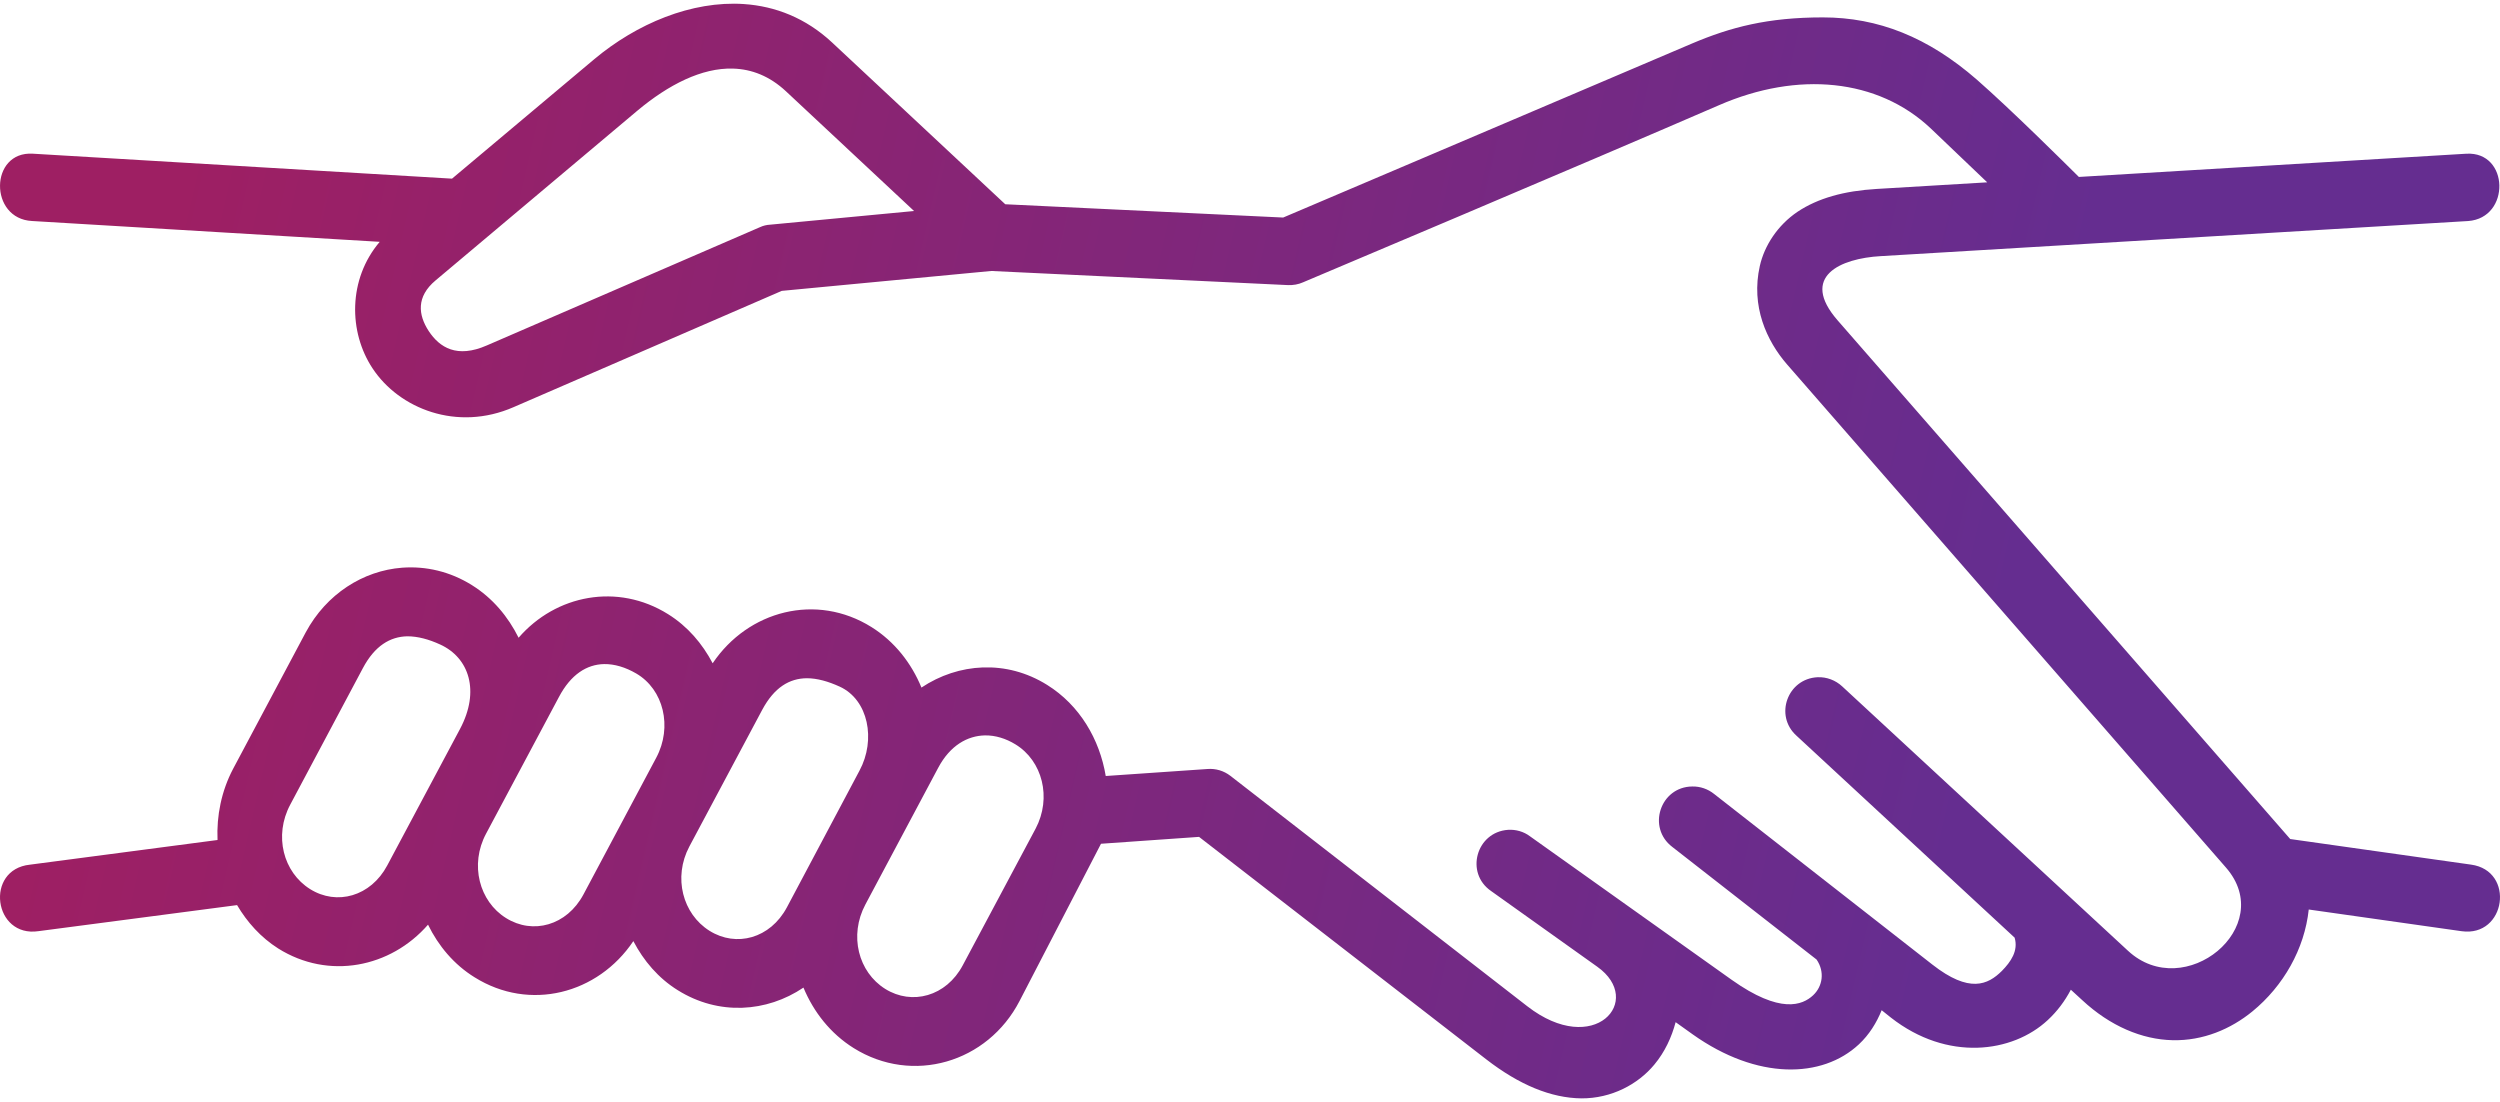 <svg width="338" height="149" viewBox="0 0 338 149" fill="none" xmlns="http://www.w3.org/2000/svg">
<path d="M133.165 99.426C134.586 99.403 136.004 99.852 137.28 100.633C140.929 102.851 142.233 107.843 140.006 112.049L130.166 130.506C127.939 134.708 123.296 135.964 119.676 133.696C116.055 131.427 114.76 126.492 117.004 122.28L126.845 103.804C128.458 100.774 130.802 99.476 133.165 99.426ZM109.08 91.698C110.475 91.698 111.965 92.12 113.529 92.832C117.409 94.607 118.454 100.02 116.2 104.198L106.386 122.679C104.133 126.885 99.544 128.111 95.923 125.842C92.302 123.572 90.979 118.637 93.197 114.453L103.046 95.977C104.678 92.928 106.736 91.717 109.08 91.698ZM81.675 89.784C83.07 89.762 84.559 90.206 86.023 91.059C89.717 93.214 90.948 98.269 88.723 102.447L78.882 120.932C76.638 125.134 72.041 126.391 68.419 124.123C64.798 121.876 63.475 116.895 65.719 112.707L75.569 94.231C77.177 91.181 79.335 89.829 81.675 89.784ZM55.073 86.028C56.478 86.028 57.967 86.427 59.526 87.144C63.406 88.919 64.936 93.405 62.197 98.551L52.356 117.008C50.13 121.192 45.541 122.472 41.921 120.203C38.3 117.934 36.996 112.992 39.24 108.787L49.063 90.329C50.67 87.303 52.756 86.073 55.073 86.028ZM99.089 9.273C101.628 9.341 104.059 10.29 106.258 12.339L123.582 28.529L104.132 30.375C103.66 30.398 103.191 30.511 102.765 30.706L65.824 46.7C61.776 48.475 59.436 46.986 57.968 44.768C56.524 42.562 56.264 40.109 58.89 37.911L86.169 14.966C90.385 11.441 94.884 9.15 99.09 9.273L99.089 9.273ZM100.579 0.547C93.505 0.075 86.081 3.196 80.33 8.015L61.112 24.154L4.438 20.779C-1.41 20.42 -1.509 29.591 4.342 29.881L51.339 32.694C47.037 37.753 47.122 44.909 50.371 49.804C53.965 55.258 61.802 58.385 69.44 55.044L105.693 39.326L134.017 36.636L174.154 38.546C174.835 38.569 175.53 38.456 176.167 38.17C176.167 38.17 213.694 22.339 232.391 14.23C243.086 9.571 253.877 10.637 261.001 17.329C263.059 19.29 265.971 22.08 268.671 24.652L253.71 25.546C249.306 25.809 245.786 26.798 243.041 28.622C240.315 30.459 238.543 33.232 237.93 35.95C236.698 41.408 238.852 46.086 241.597 49.254L300.946 117.29C307.947 125.303 295.339 135.631 287.698 128.539L249.053 92.79C248.158 91.965 246.967 91.51 245.741 91.561C241.671 91.747 239.867 96.738 242.874 99.455L272.378 126.77C272.902 128.544 271.865 130.037 270.656 131.267C268.757 133.154 266.253 134.316 261.26 130.413L231.756 107.35C230.901 106.66 229.856 106.311 228.794 106.333C224.464 106.374 222.642 111.887 226.095 114.505L245.599 129.728C246.734 131.379 246.425 133.362 245.122 134.573C243.701 135.893 240.701 137.145 234.118 132.467L206.858 113.07C206.003 112.425 204.941 112.126 203.878 112.194C199.576 112.502 198.058 118.034 201.588 120.461L215.945 130.697C222.406 135.284 215.518 143.056 206.485 136.042L166.348 104.892C165.453 104.208 164.358 103.875 163.222 103.971L149.496 104.915C148.67 99.951 145.976 95.345 141.572 92.6C136.062 89.152 129.573 89.628 124.58 92.959C123.23 89.674 120.96 86.738 117.82 84.778C110.382 80.127 101.155 82.532 96.352 89.674C94.957 87.025 92.971 84.683 90.318 83.032C83.503 78.775 75.152 80.405 70.114 86.222C68.692 83.368 66.611 80.864 63.813 79.117C60.833 77.248 57.547 76.517 54.371 76.753C49.102 77.152 44.13 80.297 41.336 85.496L31.513 103.95C29.932 106.954 29.269 110.284 29.41 113.568L4.04 116.904C-2.09 117.547 -0.881 126.812 5.22 125.891L32.053 122.37C33.42 124.688 35.265 126.743 37.611 128.232C44.426 132.511 52.804 130.827 57.87 125.015C59.265 127.878 61.373 130.405 64.162 132.129C71.6 136.785 80.827 134.399 85.629 127.238C87.024 129.905 89.01 132.247 91.635 133.876C97.155 137.33 103.657 136.875 108.627 133.523C110.004 136.83 112.276 139.734 115.416 141.699C123.349 146.663 133.517 143.705 137.851 135.32L148.855 114.076L162.112 113.146L200.917 143.205C205.434 146.704 209.723 148.45 213.793 148.5C217.882 148.522 221.463 146.59 223.661 143.94C225.098 142.216 226.005 140.229 226.546 138.197L228.863 139.853C237.578 146.042 246.355 145.833 251.321 141.195C252.716 139.893 253.706 138.291 254.401 136.581L255.651 137.58C263.273 143.545 272.078 142.366 276.852 137.92C278.157 136.713 279.179 135.325 279.978 133.81L281.523 135.225C285.285 138.724 289.588 140.543 293.736 140.635C297.87 140.73 301.614 139.123 304.527 136.741C308.716 133.312 311.574 128.301 312.142 122.966L332.8 125.897C338.815 126.75 340.092 117.716 334.077 116.895L309.638 113.437L248.439 43.305C243.273 37.37 248.838 34.938 254.258 34.63L333.695 29.884C339.465 29.457 339.252 20.451 333.454 20.782L281.063 23.922C279.191 22.063 271.904 14.83 267.265 10.764C260.663 5.014 253.917 2.352 246.447 2.352C238.992 2.352 233.971 3.677 228.786 5.873C210.354 13.745 174.675 28.895 173.485 29.412L135.91 27.615L112.485 5.731C108.955 2.446 104.838 0.835 100.581 0.549L100.579 0.547Z" fill="url(#paint0_linear_14269_1535)"/>
<defs>
<linearGradient id="paint0_linear_14269_1535" x1="299.839" y1="8.662" x2="41.646" y2="-50.943" gradientUnits="userSpaceOnUse">
<stop offset="0.041" stop-color="#652D90"/>
<stop offset="1" stop-color="#9E1F63"/>
</linearGradient>
</defs>
</svg>
